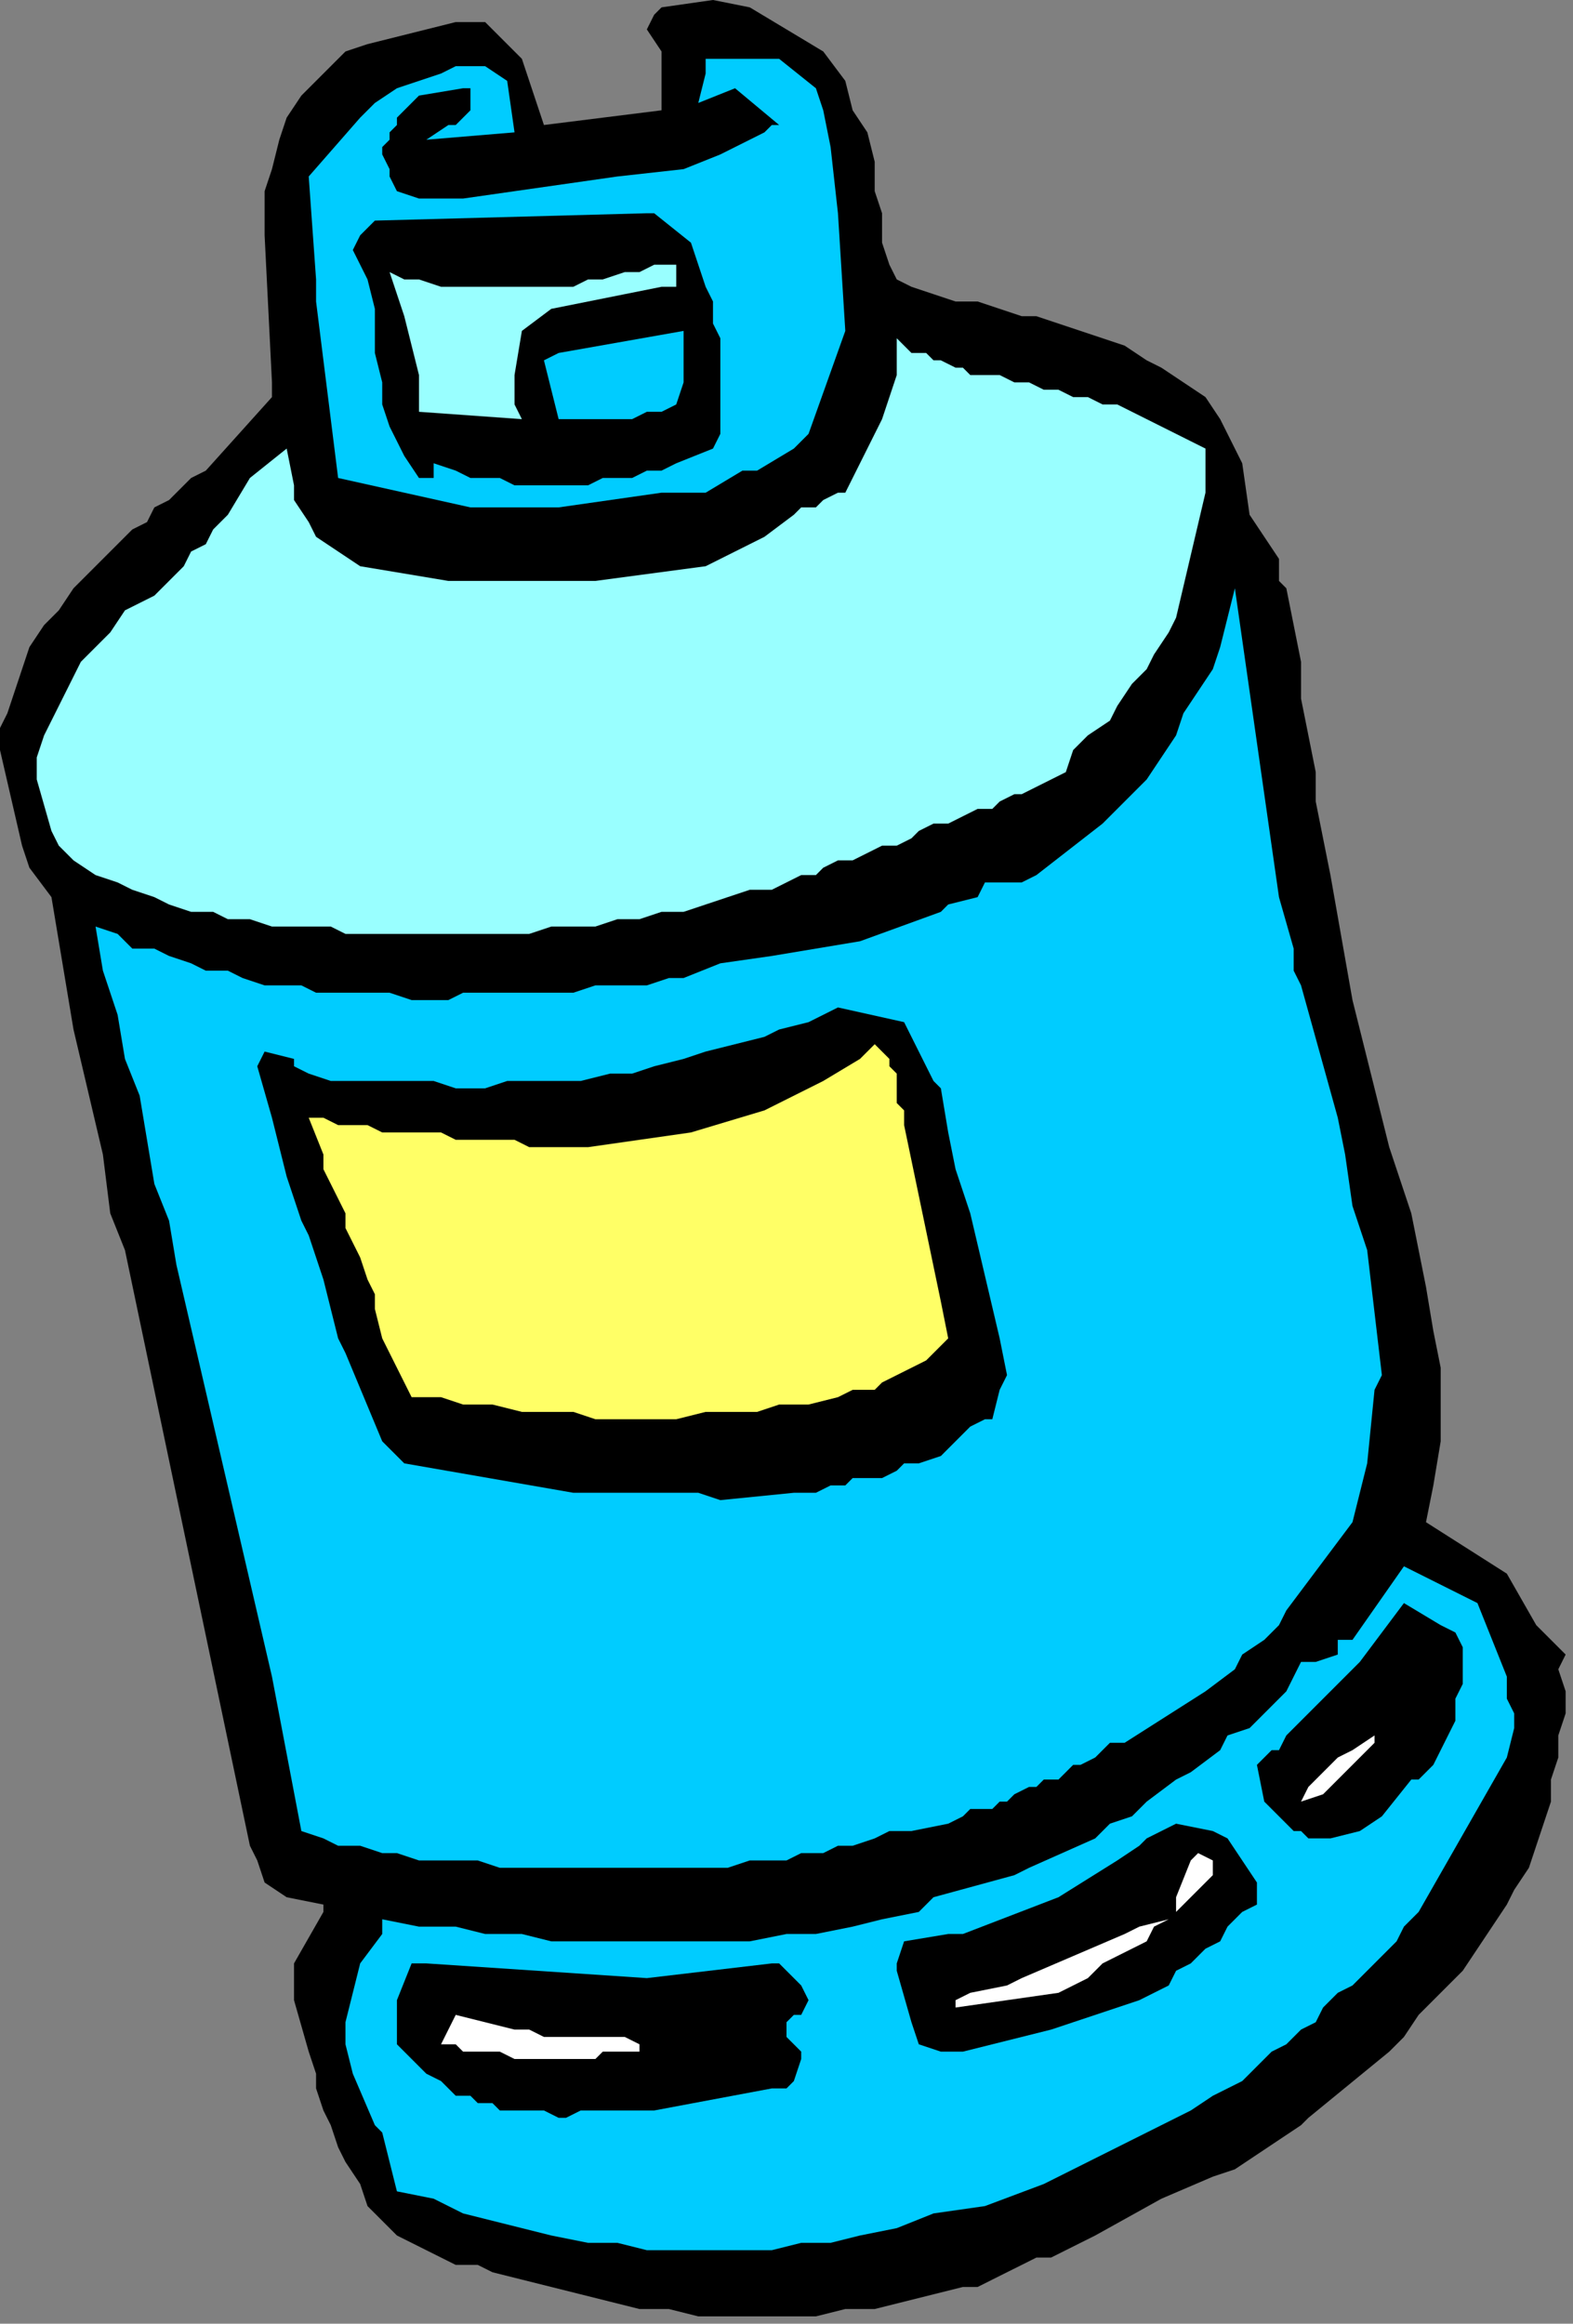<?xml version="1.0" encoding="UTF-8" standalone="no"?>
<svg
   xmlns:dc="http://purl.org/dc/elements/1.1/"
   xmlns:cc="http://creativecommons.org/ns#"
   xmlns:rdf="http://www.w3.org/1999/02/22-rdf-syntax-ns#"
   xmlns:svg="http://www.w3.org/2000/svg"
   xmlns="http://www.w3.org/2000/svg"
   xmlns:sodipodi="http://sodipodi.sourceforge.net/DTD/sodipodi-0.dtd"
   xmlns:inkscape="http://www.inkscape.org/namespaces/inkscape"
   version="1.0"
   width="56.621mm"
   height="83.608mm"
   id="svg43"
   sodipodi:docname="COBJE111.WMF">
  <rect width="100%" height="100%" fill="#808080" stroke="none"/>
  <sodipodi:namedview
     pagecolor="#ffffff"
     bordercolor="#666666"
     borderopacity="1"
     objecttolerance="10"
     gridtolerance="10"
     guidetolerance="10"
     inkscape:pageopacity="0"
     inkscape:pageshadow="2"
     inkscape:window-width="640"
     inkscape:window-height="480"
     id="namedview45" />
  <defs
     id="defs3">
    <pattern
       id="WMFhbasepattern"
       patternUnits="userSpaceOnUse"
       width="6"
       height="6"
       x="0"
       y="0" />
  </defs>
  <path
     style="fill:#000000;fill-rule:evenodd;fill-opacity:1;stroke:none;"
     d="  M 213,231   L 213,233   L 212,236   L 212,239   L 211,242   L 211,245   L 210,248   L 209,251   L 208,254   L 206,257   L 205,259   L 203,262   L 201,265   L 199,268   L 196,271   L 193,274   L 191,277   L 189,279   L 178,288   L 177,289   L 174,291   L 171,293   L 168,295   L 165,296   L 158,299   L 149,304   L 143,307   L 141,307   L 139,308   L 137,309   L 133,311   L 131,311   L 127,312   L 123,313   L 119,314   L 115,314   L 111,315   L 107,315   L 103,315   L 99,315   L 95,315   L 91,314   L 87,314   L 83,313   L 79,312   L 75,311   L 71,310   L 67,309   L 65,308   L 62,308   L 60,307   L 58,306   L 56,305   L 54,304   L 52,302   L 50,300   L 49,297   L 47,294   L 46,292   L 45,289   L 44,287   L 43,284   L 43,282   L 42,279   L 40,272   L 40,267   L 44,260   L 44,259   L 39,258   L 36,256   L 35,253   L 34,251   L 17,170   L 15,165   L 14,157   L 10,140   L 7,122   L 4,118   L 3,115   L 0,102   L 0,99   L 1,97   L 2,94   L 3,91   L 4,88   L 6,85   L 8,83   L 10,80   L 11,79   L 18,72   L 20,71   L 21,69   L 23,68   L 24,67   L 26,65   L 28,64   L 37,54   L 37,52   L 36,32   L 36,29   L 36,26   L 37,23   L 38,19   L 39,16   L 41,13   L 44,10   L 47,7   L 50,6   L 62,3   L 66,3   L 71,8   L 74,17   L 90,15   L 90,7   L 88,4   L 89,2   L 90,1   L 97,0   L 102,1   L 112,7   L 115,11   L 116,15   L 118,18   L 119,22   L 119,26   L 120,29   L 120,33   L 121,36   L 122,38   L 124,39   L 127,40   L 130,41   L 133,41   L 136,42   L 139,43   L 141,43   L 144,44   L 147,45   L 150,46   L 153,47   L 156,49   L 158,50   L 161,52   L 164,54   L 166,57   L 169,63   L 170,70   L 172,73   L 174,76   L 174,79   L 175,80   L 176,85   L 177,90   L 177,95   L 178,100   L 179,105   L 179,109   L 180,114   L 181,119   L 184,136   L 189,156   L 191,162   L 192,165   L 193,170   L 194,175   L 195,181   L 196,186   L 196,191   L 196,196   L 195,202   L 194,207   L 205,214   L 209,221   L 213,225   L 212,227   L 213,230   L 213,231  z "
     id="path5" />
  <path
     style="fill:#00ccff;fill-rule:evenodd;fill-opacity:1;stroke:none;"
     d="  M 206,235   L 205,239   L 193,260   L 191,262   L 190,264   L 188,266   L 186,268   L 184,270   L 182,271   L 180,273   L 179,275   L 177,276   L 175,278   L 173,279   L 171,281   L 169,283   L 167,284   L 165,285   L 162,287   L 142,297   L 134,300   L 127,301   L 122,303   L 117,304   L 113,305   L 109,305   L 105,306   L 101,306   L 96,306   L 92,306   L 88,306   L 84,305   L 80,305   L 75,304   L 71,303   L 67,302   L 63,301   L 59,299   L 54,298   L 52,290   L 51,289   L 48,282   L 47,278   L 47,275   L 48,271   L 49,267   L 52,263   L 52,261   L 57,262   L 62,262   L 66,263   L 71,263   L 75,264   L 80,264   L 84,264   L 89,264   L 93,264   L 98,264   L 102,264   L 107,263   L 111,263   L 116,262   L 120,261   L 125,260   L 127,258   L 138,255   L 140,254   L 149,250   L 151,248   L 154,247   L 156,245   L 160,242   L 162,241   L 166,238   L 167,236   L 170,235   L 172,233   L 174,231   L 175,230   L 176,228   L 177,226   L 179,226   L 182,225   L 182,223   L 184,223   L 191,213   L 201,218   L 203,223   L 205,228   L 205,231   L 206,233   L 206,235  z "
     id="path7" />
  <path
     style="fill:#000000;fill-rule:evenodd;fill-opacity:1;stroke:none;"
     d="  M 199,227   L 199,229   L 198,231   L 198,232   L 198,234   L 197,236   L 196,238   L 195,240   L 193,242   L 192,242   L 188,247   L 185,249   L 181,250   L 179,250   L 178,250   L 177,249   L 176,249   L 175,248   L 174,247   L 173,246   L 172,245   L 171,240   L 173,238   L 174,238   L 175,236   L 184,227   L 185,226   L 191,218   L 196,221   L 198,222   L 199,224   L 199,227  z "
     id="path9" />
  <path
     style="fill:#00ccff;fill-rule:evenodd;fill-opacity:1;stroke:none;"
     d="  M 187,189   L 186,199   L 184,207   L 175,219   L 174,221   L 172,223   L 169,225   L 168,227   L 164,230   L 153,237   L 151,237   L 150,238   L 149,239   L 147,240   L 146,240   L 145,241   L 144,242   L 142,242   L 141,243   L 140,243   L 138,244   L 137,245   L 136,245   L 135,246   L 133,246   L 132,246   L 131,247   L 129,248   L 124,249   L 121,249   L 119,250   L 116,251   L 114,251   L 112,252   L 109,252   L 107,253   L 104,253   L 102,253   L 99,254   L 97,254   L 94,254   L 92,254   L 89,254   L 87,254   L 84,254   L 82,254   L 79,254   L 76,254   L 73,254   L 71,254   L 68,254   L 65,253   L 62,253   L 60,253   L 57,253   L 54,252   L 52,252   L 49,251   L 46,251   L 44,250   L 41,249   L 37,228   L 24,172   L 23,166   L 21,161   L 20,155   L 19,149   L 17,144   L 16,138   L 14,132   L 13,126   L 16,127   L 18,129   L 21,129   L 23,130   L 26,131   L 28,132   L 31,132   L 33,133   L 36,134   L 38,134   L 41,134   L 43,135   L 46,135   L 48,135   L 51,135   L 53,135   L 56,136   L 58,136   L 61,136   L 63,135   L 66,135   L 68,135   L 71,135   L 74,135   L 76,135   L 78,135   L 81,134   L 83,134   L 86,134   L 88,134   L 91,133   L 93,133   L 98,131   L 105,130   L 117,128   L 128,124   L 129,123   L 133,122   L 134,120   L 137,120   L 139,120   L 141,119   L 150,112   L 151,111   L 151,111   L 154,108   L 156,106   L 158,103   L 160,100   L 161,97   L 163,94   L 165,91   L 166,88   L 168,80   L 174,122   L 176,129   L 176,132   L 177,134   L 182,152   L 183,157   L 184,164   L 186,170   L 188,187   L 187,189  z "
     id="path11" />
  <path
     style="fill:#ffffff;fill-rule:evenodd;fill-opacity:1;stroke:none;"
     d="  M 187,237   L 180,244   L 177,245   L 178,243   L 182,239   L 184,238   L 187,236   L 187,237  z "
     id="path13" />
  <path
     style="fill:#000000;fill-rule:evenodd;fill-opacity:1;stroke:none;"
     d="  M 184,225   L 183,223   L 184,225  z "
     id="path15" />
  <path
     style="fill:#000000;fill-rule:evenodd;fill-opacity:1;stroke:none;"
     d="  M 171,259   L 169,260   L 167,262   L 166,264   L 164,265   L 162,267   L 160,268   L 159,270   L 157,271   L 155,272   L 143,276   L 131,279   L 128,279   L 125,278   L 124,275   L 122,268   L 122,267   L 123,264   L 129,263   L 131,263   L 144,258   L 152,253   L 155,251   L 156,250   L 160,248   L 165,249   L 167,250   L 171,256   L 171,259  z "
     id="path17" />
  <path
     style="fill:#ffffff;fill-rule:evenodd;fill-opacity:1;stroke:none;"
     d="  M 165,255   L 160,260   L 160,258   L 162,253   L 163,252   L 165,253   L 165,255  z "
     id="path19" />
  <path
     style="fill:#99ffff;fill-rule:evenodd;fill-opacity:1;stroke:none;"
     d="  M 164,67   L 160,84   L 159,86   L 157,89   L 156,91   L 154,93   L 152,96   L 151,98   L 148,100   L 146,102   L 145,105   L 139,108   L 138,108   L 136,109   L 135,110   L 133,110   L 131,111   L 129,112   L 127,112   L 125,113   L 124,114   L 122,115   L 120,115   L 118,116   L 116,117   L 114,117   L 112,118   L 111,119   L 109,119   L 107,120   L 105,121   L 102,121   L 99,122   L 96,123   L 93,124   L 90,124   L 87,125   L 84,125   L 81,126   L 78,126   L 75,126   L 72,127   L 69,127   L 66,127   L 63,127   L 60,127   L 57,127   L 50,127   L 47,127   L 45,126   L 42,126   L 39,126   L 37,126   L 34,125   L 31,125   L 29,124   L 26,124   L 23,123   L 21,122   L 18,121   L 16,120   L 13,119   L 10,117   L 8,115   L 7,113   L 5,106   L 5,103   L 6,100   L 7,98   L 8,96   L 9,94   L 10,92   L 11,90   L 13,88   L 15,86   L 17,83   L 19,82   L 21,81   L 23,79   L 25,77   L 26,75   L 28,74   L 29,72   L 31,70   L 34,65   L 39,61   L 40,66   L 40,68   L 42,71   L 43,73   L 49,77   L 61,79   L 66,79   L 73,79   L 81,79   L 96,77   L 102,74   L 104,73   L 108,70   L 109,69   L 111,69   L 112,68   L 114,67   L 115,67   L 120,57   L 121,54   L 122,51   L 122,49   L 122,46   L 123,47   L 124,48   L 126,48   L 127,49   L 128,49   L 130,50   L 131,50   L 132,51   L 134,51   L 136,51   L 138,52   L 140,52   L 142,53   L 144,53   L 146,54   L 148,54   L 150,55   L 152,55   L 154,56   L 156,57   L 158,58   L 160,59   L 162,60   L 164,61   L 164,67  z "
     id="path21" />
  <path
     style="fill:#ffffff;fill-rule:evenodd;fill-opacity:1;stroke:none;"
     d="  M 159,261   L 157,262   L 156,264   L 154,265   L 152,266   L 150,267   L 148,269   L 146,270   L 144,271   L 130,273   L 130,272   L 132,271   L 137,270   L 139,269   L 153,263   L 155,262   L 159,261  z "
     id="path23" />
  <path
     style="fill:#000000;fill-rule:evenodd;fill-opacity:1;stroke:none;"
     d="  M 137,187   L 136,189   L 135,193   L 134,193   L 132,194   L 128,198   L 125,199   L 123,199   L 122,200   L 120,201   L 118,201   L 116,201   L 115,202   L 113,202   L 111,203   L 109,203   L 108,203   L 98,204   L 95,203   L 93,203   L 78,203   L 55,199   L 52,196   L 47,184   L 46,182   L 44,174   L 42,168   L 41,166   L 40,163   L 39,160   L 37,152   L 35,145   L 36,143   L 40,144   L 40,145   L 42,146   L 45,147   L 48,147   L 52,147   L 55,147   L 59,147   L 62,148   L 66,148   L 69,147   L 72,147   L 76,147   L 79,147   L 83,146   L 86,146   L 89,145   L 93,144   L 96,143   L 104,141   L 106,140   L 110,139   L 114,137   L 123,139   L 125,143   L 126,145   L 127,147   L 128,148   L 129,154   L 130,159   L 132,165   L 136,182   L 137,187  z "
     id="path25" />
  <path
     style="fill:#ffff66;fill-rule:evenodd;fill-opacity:1;stroke:none;"
     d="  M 129,182   L 126,185   L 124,186   L 122,187   L 120,188   L 119,189   L 116,189   L 114,190   L 110,191   L 106,191   L 103,192   L 99,192   L 96,192   L 92,193   L 88,193   L 85,193   L 81,193   L 78,192   L 74,192   L 71,192   L 67,191   L 63,191   L 60,190   L 56,190   L 54,186   L 52,182   L 51,178   L 51,176   L 50,174   L 49,171   L 47,167   L 47,165   L 46,163   L 44,159   L 44,157   L 42,152   L 44,152   L 46,153   L 48,153   L 50,153   L 52,154   L 54,154   L 56,154   L 58,154   L 60,154   L 62,155   L 64,155   L 66,155   L 68,155   L 70,155   L 72,156   L 74,156   L 77,156   L 80,156   L 94,154   L 104,151   L 112,147   L 117,144   L 119,142   L 120,143   L 121,144   L 121,145   L 122,146   L 122,147   L 122,148   L 122,150   L 123,151   L 123,153   L 128,177   L 129,182  z "
     id="path27" />
  <path
     style="fill:#00ccff;fill-rule:evenodd;fill-opacity:1;stroke:none;"
     d="  M 115,45   L 110,59   L 108,61   L 103,64   L 101,64   L 96,67   L 90,67   L 76,69   L 64,69   L 46,65   L 45,57   L 43,41   L 43,38   L 42,24   L 49,16   L 51,14   L 54,12   L 60,10   L 62,9   L 63,9   L 66,9   L 69,11   L 70,18   L 58,19   L 61,17   L 62,17   L 64,15   L 64,12   L 63,12   L 57,13   L 56,14   L 55,15   L 54,16   L 54,17   L 53,18   L 53,19   L 52,20   L 52,21   L 53,23   L 53,24   L 54,26   L 57,27   L 63,27   L 84,24   L 93,23   L 98,21   L 100,20   L 102,19   L 104,18   L 105,17   L 106,17   L 100,12   L 95,14   L 96,10   L 96,8   L 100,8   L 106,8   L 111,12   L 112,15   L 113,20   L 114,29   L 115,45  z "
     id="path29" />
  <path
     style="fill:#000000;fill-rule:evenodd;fill-opacity:1;stroke:none;"
     d="  M 110,90   L 109,90   L 110,90  z "
     id="path31" />
  <path
     style="fill:#000000;fill-rule:evenodd;fill-opacity:1;stroke:none;"
     d="  M 110,272   L 109,274   L 108,274   L 107,275   L 107,277   L 109,279   L 109,280   L 108,283   L 107,284   L 105,284   L 89,287   L 80,287   L 79,287   L 77,288   L 76,288   L 74,287   L 73,287   L 71,287   L 70,287   L 68,287   L 67,286   L 65,286   L 64,285   L 62,285   L 61,284   L 60,283   L 58,282   L 57,281   L 54,278   L 54,272   L 56,267   L 58,267   L 88,269   L 105,267   L 106,267   L 109,270   L 110,272  z "
     id="path33" />
  <path
     style="fill:#000000;fill-rule:evenodd;fill-opacity:1;stroke:none;"
     d="  M 98,55   L 98,59   L 97,61   L 92,63   L 90,64   L 88,64   L 86,65   L 84,65   L 82,65   L 80,66   L 78,66   L 76,66   L 74,66   L 72,66   L 70,66   L 68,65   L 66,65   L 64,65   L 62,64   L 59,63   L 59,65   L 57,65   L 55,62   L 53,58   L 52,55   L 52,52   L 51,48   L 51,45   L 51,42   L 50,38   L 48,34   L 49,32   L 51,30   L 88,29   L 89,29   L 94,33   L 95,36   L 96,39   L 97,41   L 97,44   L 98,46   L 98,49   L 98,52   L 98,54   L 98,55  z "
     id="path35" />
  <path
     style="fill:#00ccff;fill-rule:evenodd;fill-opacity:1;stroke:none;"
     d="  M 93,52   L 92,55   L 90,56   L 88,56   L 86,57   L 84,57   L 82,57   L 80,57   L 78,57   L 76,57   L 74,49   L 76,48   L 93,45   L 93,52  z "
     id="path37" />
  <path
     style="fill:#99ffff;fill-rule:evenodd;fill-opacity:1;stroke:none;"
     d="  M 92,39   L 90,39   L 85,40   L 75,42   L 71,45   L 70,51   L 70,55   L 71,57   L 57,56   L 57,51   L 55,43   L 53,37   L 55,38   L 57,38   L 60,39   L 62,39   L 64,39   L 66,39   L 69,39   L 71,39   L 73,39   L 76,39   L 78,39   L 80,38   L 82,38   L 85,37   L 87,37   L 89,36   L 90,36   L 92,36   L 92,39  z "
     id="path39" />
  <path
     style="fill:#ffffff;fill-rule:evenodd;fill-opacity:1;stroke:none;"
     d="  M 87,279   L 85,279   L 84,279   L 82,279   L 81,280   L 79,280   L 77,280   L 75,280   L 74,280   L 72,280   L 70,280   L 68,279   L 67,279   L 65,279   L 63,279   L 62,278   L 60,278   L 62,274   L 70,276   L 72,276   L 74,277   L 76,277   L 78,277   L 80,277   L 83,277   L 85,277   L 87,278   L 87,279  z "
     id="path41" />
</svg>
